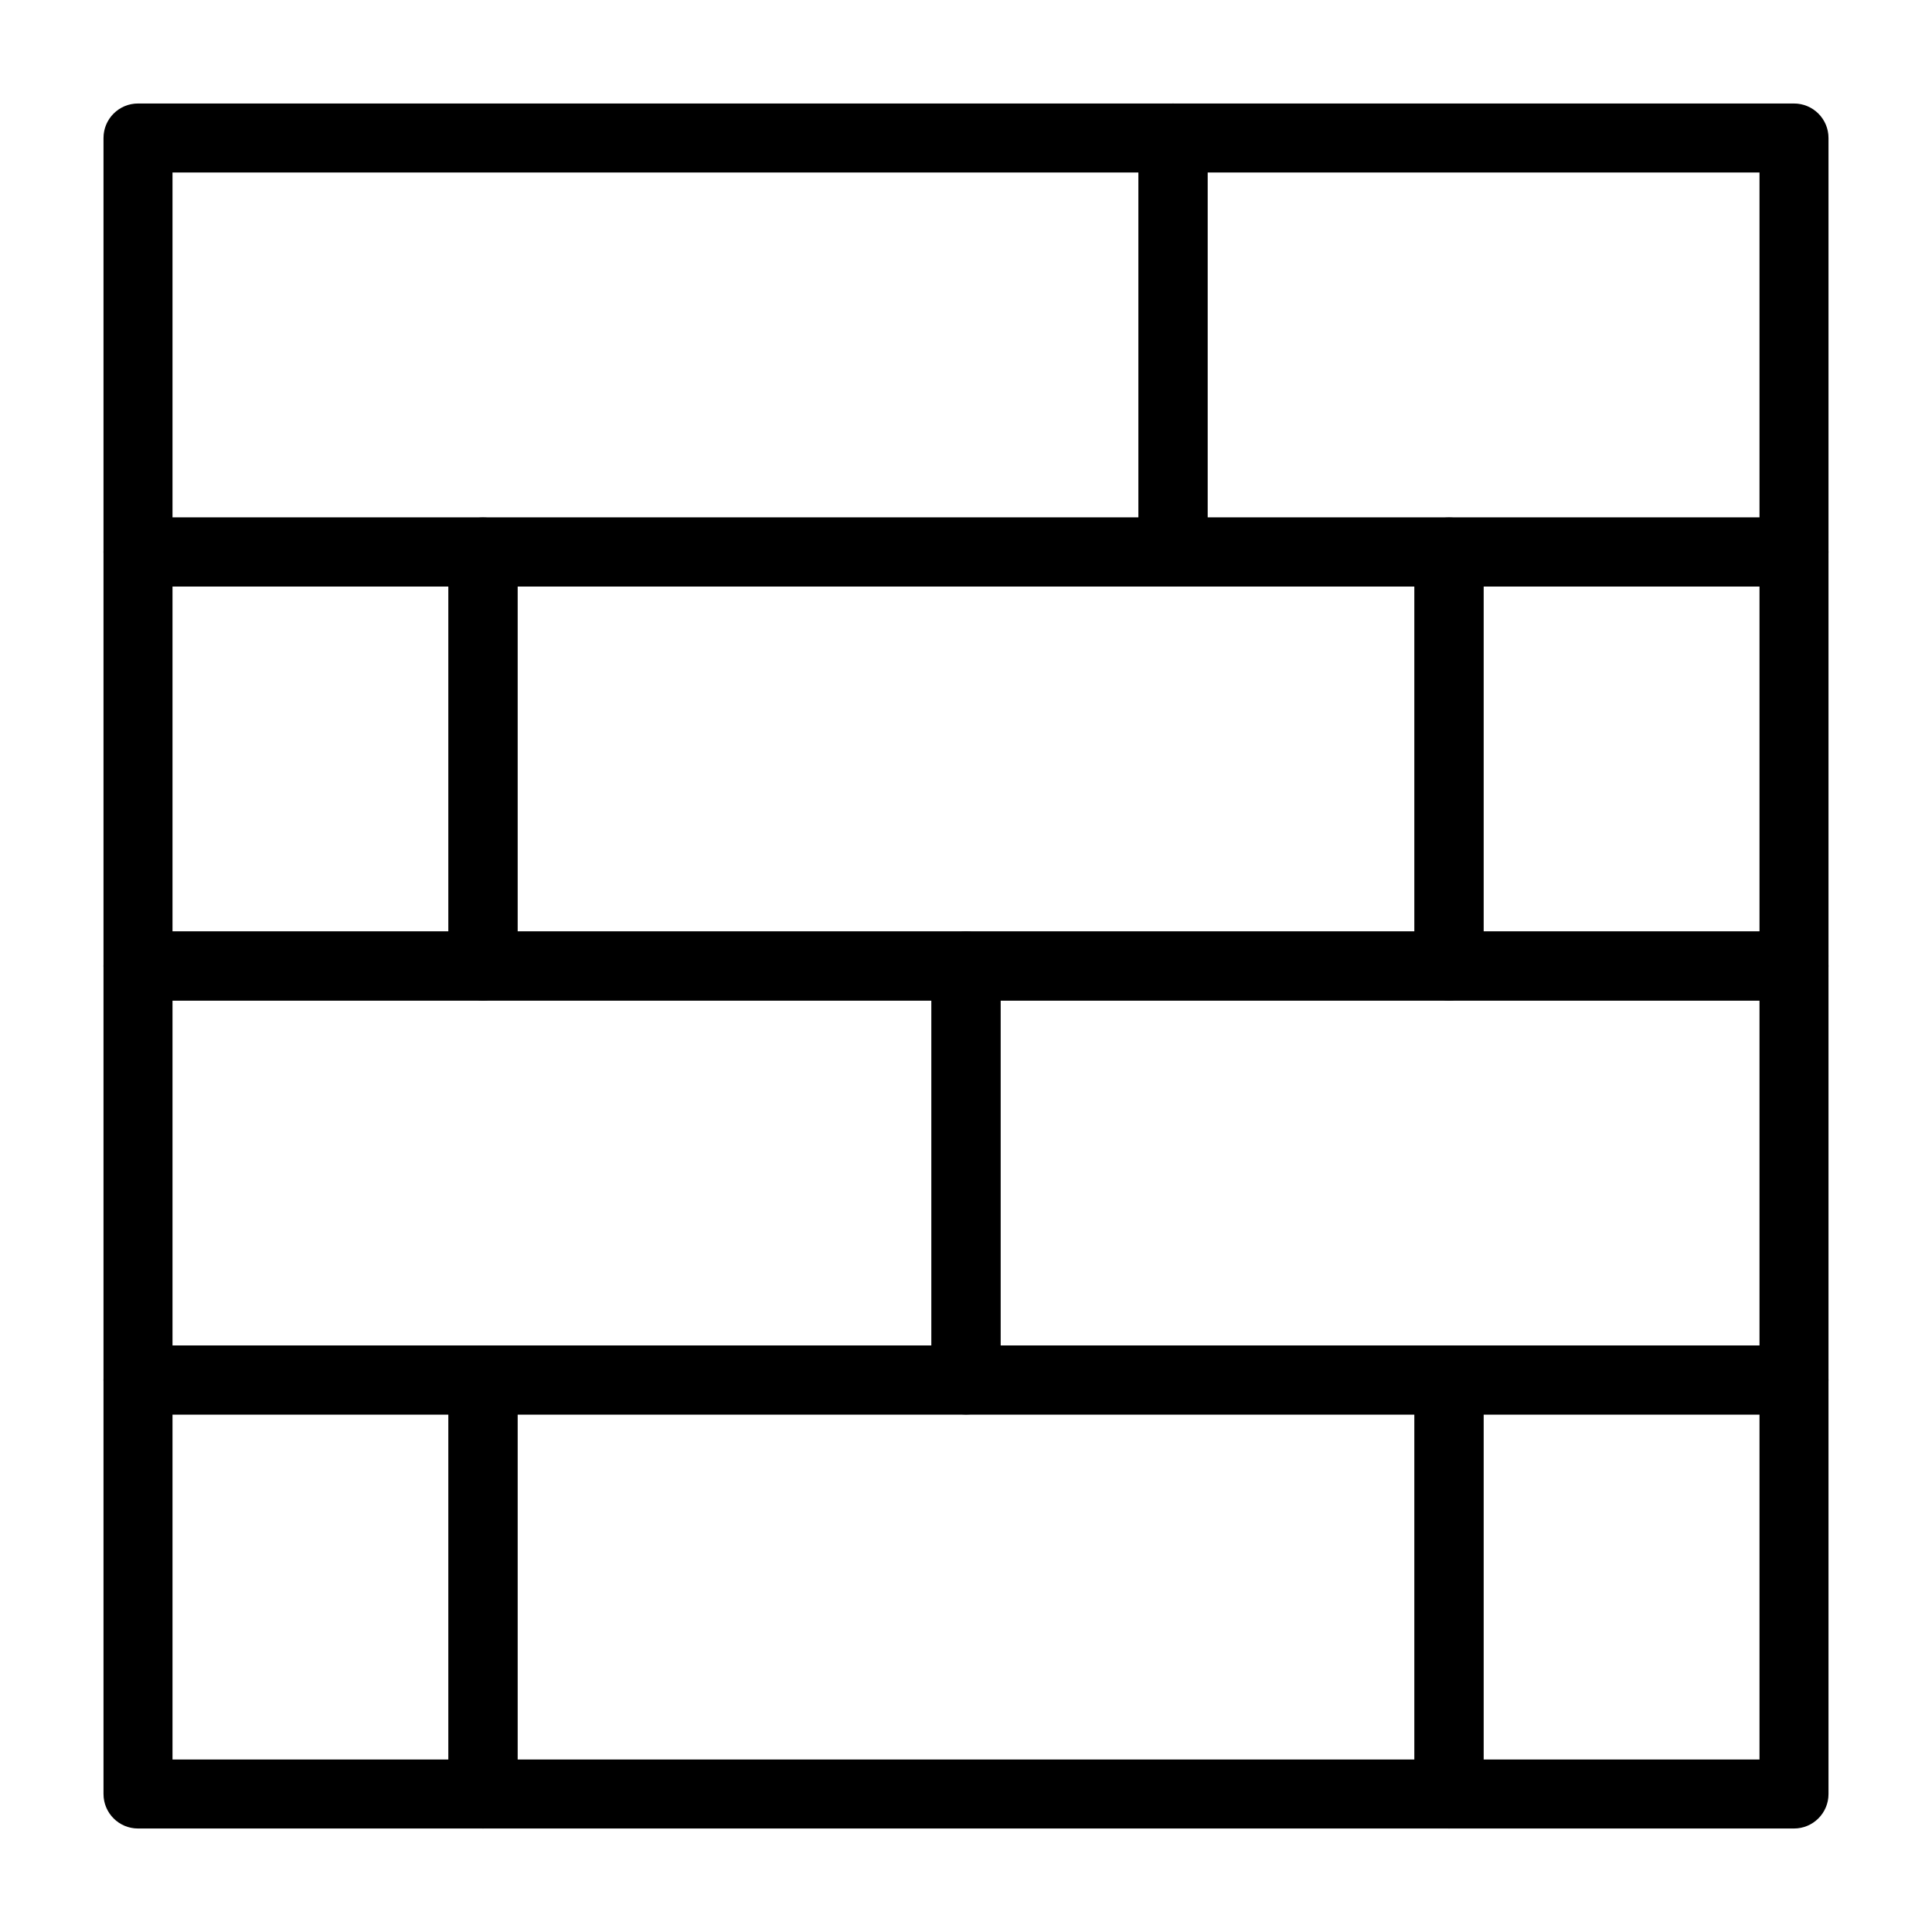 <?xml version="1.0" encoding="UTF-8"?> <svg xmlns="http://www.w3.org/2000/svg" xmlns:xlink="http://www.w3.org/1999/xlink" xmlns:svgjs="http://svgjs.dev/svgjs" id="Layer_1" viewBox="0 0 56 56" width="300" height="300" version="1.1"><g width="100%" height="100%" transform="matrix(1,0,0,1,0,0)"><g><g><path d="m52 17h-18c-.552 0-1-.447-1-1v-12c0-.553.448-1 1-1h18c.552 0 1 .447 1 1v12c0 .553-.448 1-1 1zm-17-2h16v-10h-16z" fill="#000000" fill-opacity="1" data-original-color="#b4b0b9ff" stroke="none" stroke-opacity="1"></path></g><g><path d="m34 17h-30c-.552 0-1-.447-1-1v-12c0-.553.448-1 1-1h30c.552 0 1 .447 1 1v12c0 .553-.448 1-1 1zm-29-2h28v-10h-28z" fill="#000000" fill-opacity="1" data-original-color="#b4b0b9ff" stroke="none" stroke-opacity="1"></path></g><g><path d="m52 29h-10c-.552 0-1-.447-1-1v-12c0-.553.448-1 1-1h10c.552 0 1 .447 1 1v12c0 .553-.448 1-1 1zm-9-2h8v-10h-8z" fill="#000000" fill-opacity="1" data-original-color="#b4b0b9ff" stroke="none" stroke-opacity="1"></path></g><g><path d="m14 29h-10c-.552 0-1-.447-1-1v-12c0-.553.448-1 1-1h10c.552 0 1 .447 1 1v12c0 .553-.448 1-1 1zm-9-2h8v-10h-8z" fill="#000000" fill-opacity="1" data-original-color="#b4b0b9ff" stroke="none" stroke-opacity="1"></path></g><g><path d="m42 29h-28c-.552 0-1-.447-1-1v-12c0-.553.448-1 1-1h28c.552 0 1 .447 1 1v12c0 .553-.448 1-1 1zm-27-2h26v-10h-26z" fill="#000000" fill-opacity="1" data-original-color="#b4b0b9ff" stroke="none" stroke-opacity="1"></path></g><g><path d="m52 53h-10c-.552 0-1-.447-1-1v-12c0-.553.448-1 1-1h10c.552 0 1 .447 1 1v12c0 .553-.448 1-1 1zm-9-2h8v-10h-8z" fill="#000000" fill-opacity="1" data-original-color="#b4b0b9ff" stroke="none" stroke-opacity="1"></path></g><g><path d="m14 53h-10c-.552 0-1-.447-1-1v-12c0-.553.448-1 1-1h10c.552 0 1 .447 1 1v12c0 .553-.448 1-1 1zm-9-2h8v-10h-8z" fill="#000000" fill-opacity="1" data-original-color="#b4b0b9ff" stroke="none" stroke-opacity="1"></path></g><g><path d="m42 53h-28c-.552 0-1-.447-1-1v-12c0-.553.448-1 1-1h28c.552 0 1 .447 1 1v12c0 .553-.448 1-1 1zm-27-2h26v-10h-26z" fill="#000000" fill-opacity="1" data-original-color="#b4b0b9ff" stroke="none" stroke-opacity="1"></path></g><g><path d="m52 41h-24c-.552 0-1-.447-1-1v-12c0-.553.448-1 1-1h24c.552 0 1 .447 1 1v12c0 .553-.448 1-1 1zm-23-2h22v-10h-22z" fill="#000000" fill-opacity="1" data-original-color="#b4b0b9ff" stroke="none" stroke-opacity="1"></path></g><g><path d="m28 41h-24c-.552 0-1-.447-1-1v-12c0-.553.448-1 1-1h24c.552 0 1 .447 1 1v12c0 .553-.448 1-1 1zm-23-2h22v-10h-22z" fill="#000000" fill-opacity="1" data-original-color="#b4b0b9ff" stroke="none" stroke-opacity="1"></path></g></g></g></svg> 